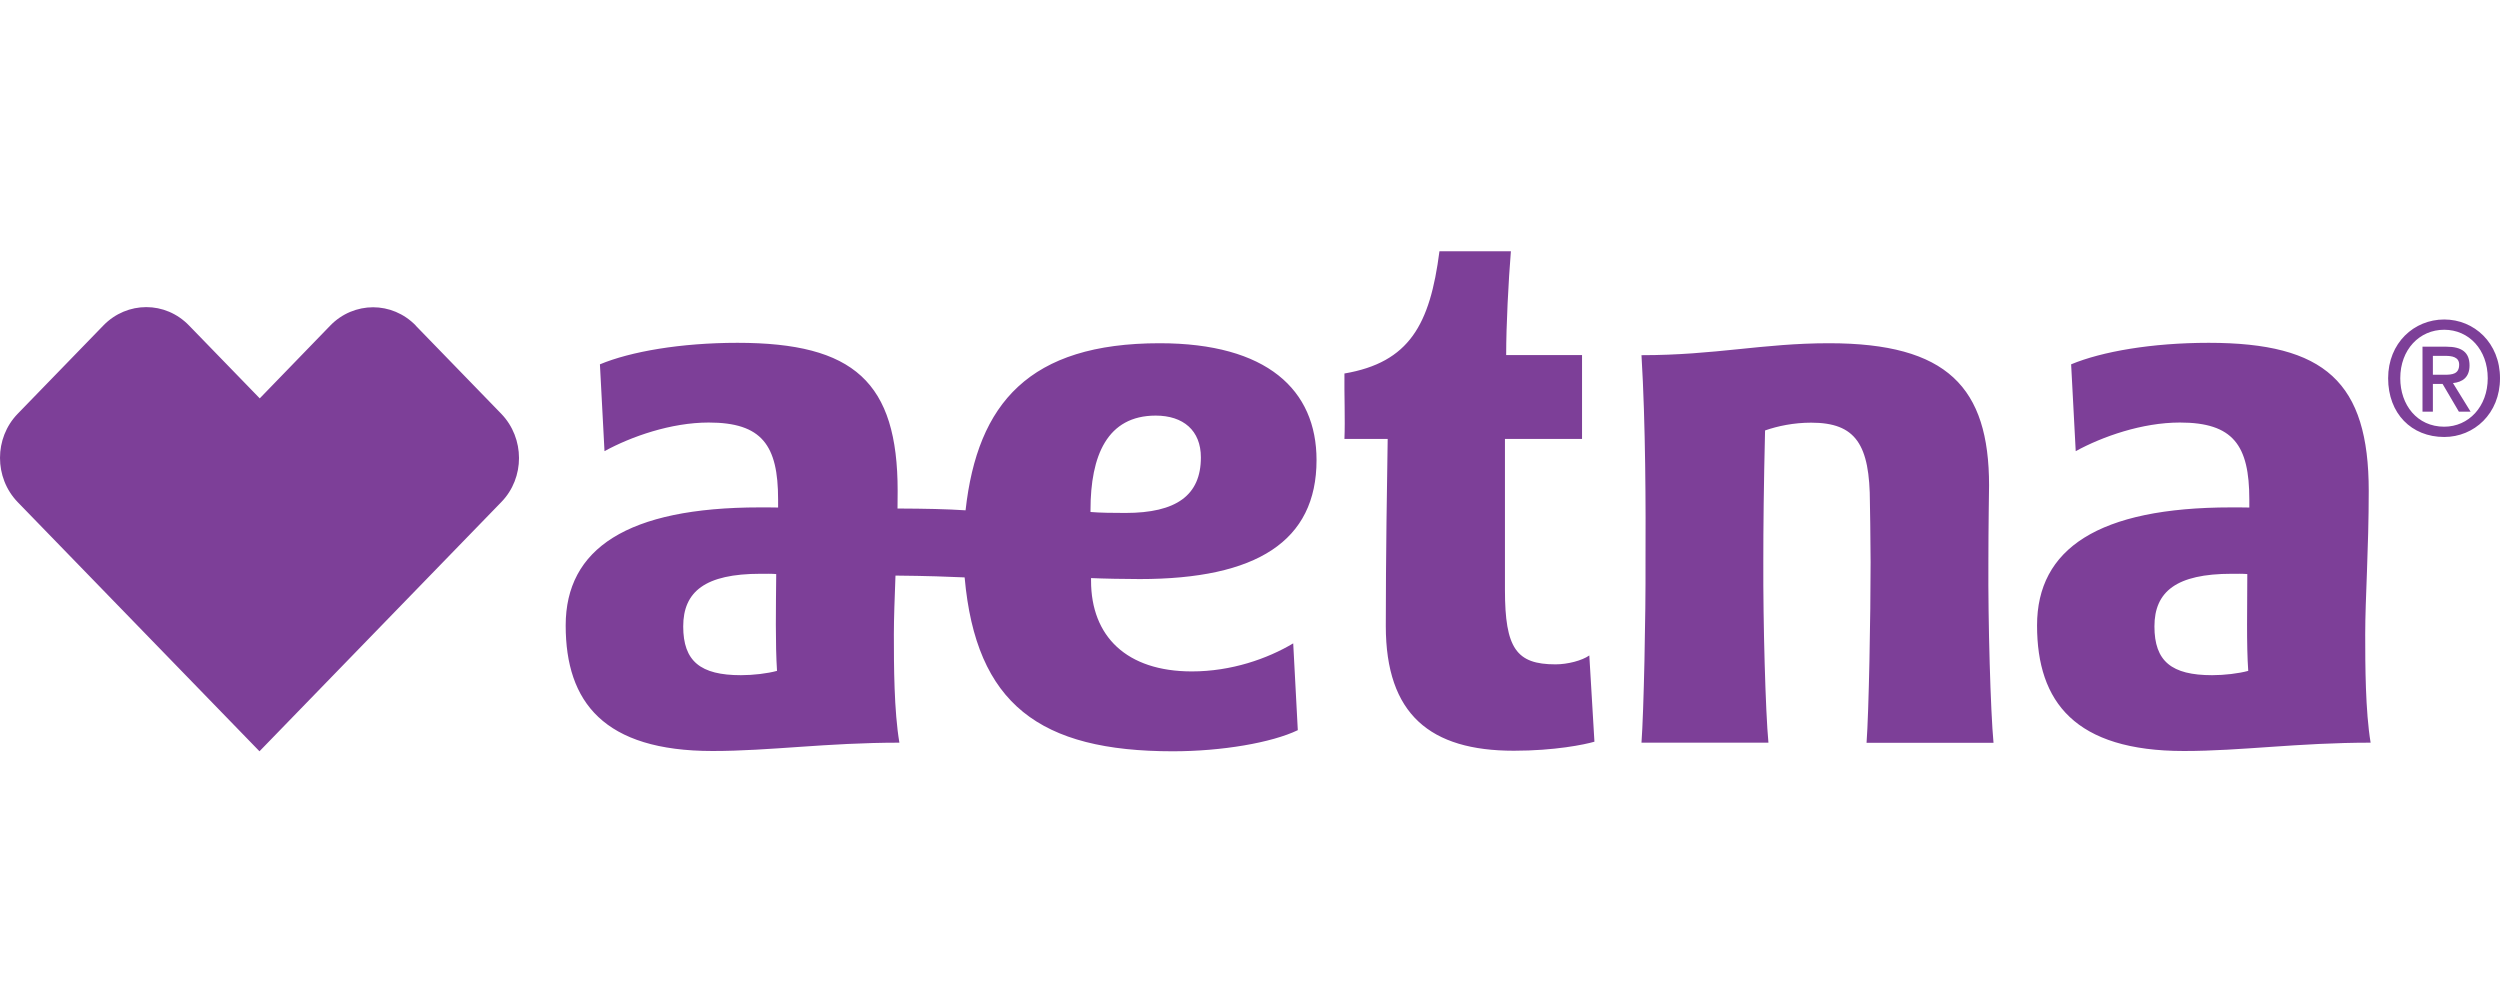 <?xml version="1.0" encoding="UTF-8"?> <svg xmlns="http://www.w3.org/2000/svg" width="150" height="60" viewBox="0 0 150 60" fill="none"><path d="M68.382 34.744C75.393 34.744 78.992 32.477 78.992 27.602C78.992 23.394 76.024 20.594 69.579 20.594C61.767 20.594 58.646 24.186 57.934 30.619C56.794 30.544 55.549 30.519 53.851 30.511C53.851 30.16 53.859 29.811 53.859 29.452C53.859 22.927 51.239 20.569 44.252 20.569C40.839 20.569 37.831 21.094 35.995 21.86L36.27 27.069C37.871 26.194 40.257 25.352 42.521 25.352C45.715 25.352 46.686 26.71 46.686 29.969V30.452C46.459 30.444 45.893 30.444 45.586 30.444C37.629 30.444 33.941 32.927 33.941 37.527C33.941 42.127 36.23 45.06 42.756 45.06C46.193 45.06 49.589 44.56 53.964 44.56C53.64 42.66 53.632 39.927 53.632 38.052C53.632 37.06 53.681 35.877 53.729 34.535C55.597 34.552 56.972 34.602 57.878 34.644C58.557 42.261 62.39 45.077 70.371 45.077C73.323 45.077 76.307 44.56 77.868 43.81L77.593 38.602C76.04 39.527 73.881 40.285 71.512 40.285C67.59 40.285 65.463 38.177 65.463 34.844V34.685C66.166 34.719 67.565 34.744 68.382 34.744ZM44.454 40.511C42.028 40.511 40.993 39.677 40.993 37.586C40.993 35.494 42.311 34.427 45.627 34.427C45.934 34.427 46.306 34.419 46.573 34.444C46.556 36.394 46.516 38.669 46.621 40.252C46.047 40.41 45.198 40.511 44.454 40.511ZM65.43 30.719V30.602C65.43 27.335 66.433 24.936 69.344 24.936C70.994 24.936 72.053 25.827 72.053 27.444C72.053 29.719 70.582 30.777 67.525 30.777C66.789 30.777 66.005 30.769 65.43 30.719ZM93.329 39.861C90.984 39.861 90.297 38.902 90.297 35.394V26.335H94.922V21.302H90.37C90.37 19.519 90.507 16.886 90.653 15.077H86.367C85.801 19.477 84.563 21.744 80.666 22.41C80.65 23.594 80.714 25.21 80.666 26.335H83.261C83.221 28.835 83.148 33.402 83.148 37.56C83.148 42.869 85.817 45.044 90.831 45.044C93.273 45.044 95.068 44.677 95.666 44.502L95.359 39.327C94.922 39.636 94.057 39.861 93.329 39.861ZM142.124 29.452C142.124 22.927 139.504 20.569 132.525 20.569C129.104 20.569 126.104 21.094 124.268 21.86L124.543 27.069C126.145 26.194 128.522 25.352 130.794 25.352C133.989 25.352 134.959 26.71 134.959 29.969V30.452C134.733 30.444 134.175 30.444 133.867 30.444C125.902 30.444 122.223 32.927 122.223 37.527C122.223 42.127 124.511 45.06 131.037 45.06C134.474 45.06 137.87 44.56 142.237 44.56C141.922 42.66 141.913 39.927 141.913 38.052C141.913 35.927 142.124 32.944 142.124 29.452ZM132.727 40.511C130.293 40.511 129.266 39.677 129.266 37.586C129.266 35.494 130.584 34.427 133.9 34.427C134.199 34.427 134.571 34.419 134.838 34.444C134.838 36.394 134.781 38.669 134.894 40.252C134.32 40.41 133.463 40.511 132.727 40.511ZM119.303 33.711C119.303 31.744 119.344 29.127 119.344 29.127C119.344 23.235 116.837 20.594 109.745 20.594C105.766 20.594 102.928 21.311 98.489 21.311C98.739 25.444 98.747 30.552 98.731 33.719C98.747 36.935 98.626 42.702 98.489 44.56H106.106C105.928 42.694 105.783 37.336 105.799 33.719C105.799 31.66 105.823 29.169 105.904 25.827C106.664 25.561 107.626 25.36 108.669 25.36C111.338 25.36 112.195 26.652 112.195 30.194C112.195 30.194 112.236 32.419 112.236 33.727C112.236 36.944 112.131 42.711 111.993 44.569H119.611C119.433 42.685 119.279 37.327 119.303 33.711ZM24.949 19.535C24.238 18.802 23.308 18.436 22.386 18.436C21.464 18.436 20.518 18.802 19.806 19.544L15.585 23.902L11.356 19.544C10.636 18.794 9.706 18.427 8.776 18.427C7.846 18.427 6.916 18.794 6.204 19.527L1.061 24.827C-0.354 26.285 -0.354 28.66 1.061 30.127L15.569 45.077L30.076 30.127C31.499 28.669 31.491 26.294 30.076 24.827L24.941 19.535H24.949ZM148.172 21.927C148.172 21.136 147.703 20.802 146.79 20.802H145.35V24.702H145.973V23.035H146.555L147.534 24.702H148.237L147.178 22.985C147.752 22.927 148.172 22.636 148.172 21.927ZM145.973 22.494V21.352H146.725C147.097 21.352 147.55 21.41 147.55 21.877C147.55 22.444 147.137 22.485 146.676 22.485H145.973V22.494ZM146.652 19.169C144.841 19.169 143.288 20.577 143.288 22.694C143.288 24.811 144.687 26.219 146.652 26.219C148.447 26.219 150 24.819 150 22.694C150 20.569 148.447 19.169 146.652 19.169ZM146.652 25.602C145.027 25.602 144.016 24.294 144.016 22.694C144.016 20.977 145.164 19.785 146.652 19.785C148.14 19.785 149.264 20.985 149.264 22.694C149.264 24.402 148.116 25.602 146.652 25.602Z" fill="#7D3F98"></path></svg> 